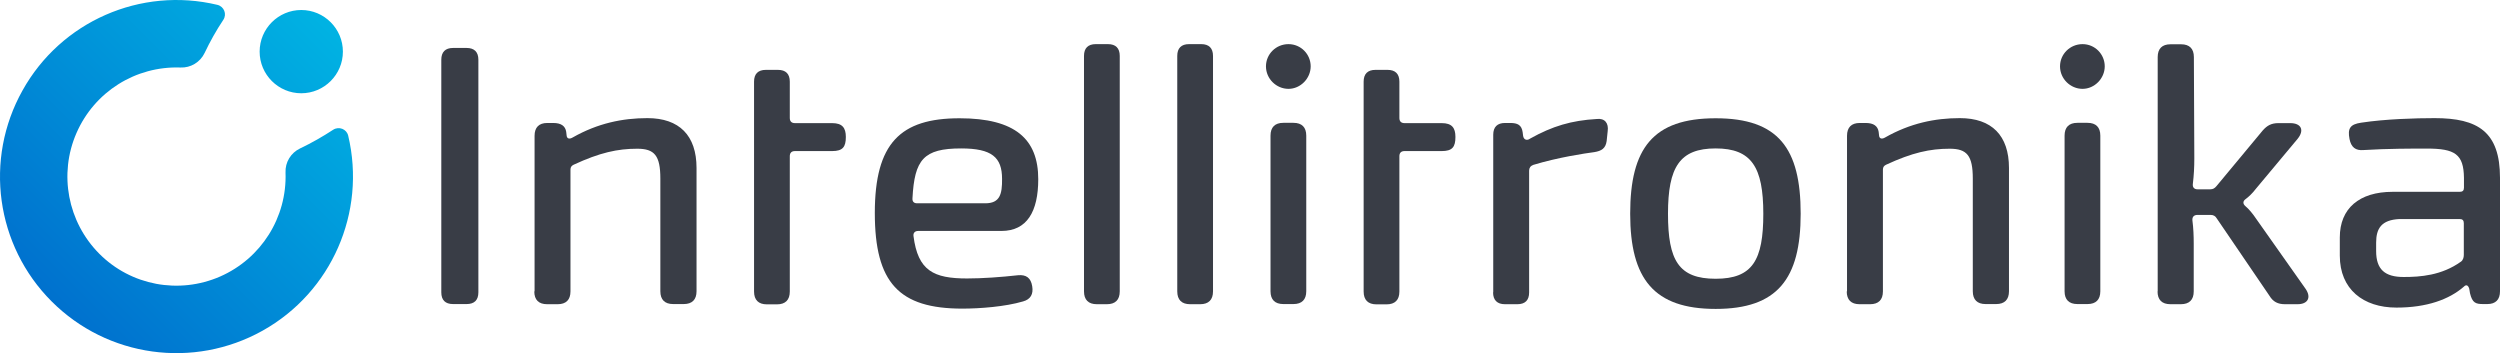 <?xml version="1.0" encoding="UTF-8"?>
<svg id="Livello_1" data-name="Livello 1" xmlns="http://www.w3.org/2000/svg" xmlns:xlink="http://www.w3.org/1999/xlink" width="169.95px" height="24px" viewBox="0 0 169.95 24">
  <defs>
    <style>
      .cls-1 {
        fill: url(#Sfumatura_senza_nome_9);
      }

      .cls-1, .cls-2 {
        stroke-width: 0px;
      }

      .cls-2 {
        fill: #393d46;
      }
    </style>
    <linearGradient id="Sfumatura_senza_nome_9" data-name="Sfumatura senza nome 9" x1="3.51" y1="20.49" x2="22.49" y2="1.51" gradientUnits="userSpaceOnUse">
      <stop offset="0" stop-color="#0071ce"/>
      <stop offset="1" stop-color="#00b3e3"/>
    </linearGradient>
  </defs>
  <path class="cls-1" d="m12.27,4.59c-3.05-.11-5.85,1.65-7.07,4.45-1.22,2.79-.6,6.05,1.55,8.21s5.41,2.77,8.21,1.55c2.79-1.22,4.56-4.02,4.45-7.07-.03-.7.36-1.34.99-1.64.78-.37,1.53-.8,2.25-1.27.39-.25.91-.05,1.02.4,1.24,5.22-1.13,10.64-5.82,13.26-4.69,2.62-10.54,1.81-14.34-1.99S-1.09,10.83,1.53,6.15C4.14,1.46,9.56-.92,14.78.33c.45.11.66.63.4,1.02-.48.72-.9,1.47-1.27,2.25-.3.63-.95,1.02-1.64.99ZM20.48.68c-1.56,0-2.83,1.27-2.83,2.83s1.27,2.83,2.83,2.83,2.83-1.27,2.83-2.83-1.27-2.83-2.83-2.83Z"/>
  <g>
    <path class="cls-2" d="m36.34,19.81v-10.58c0-.57.3-.87.86-.87h.41c.54,0,.82.21.88.6l.03.26c.02.21.19.26.42.12,1.69-.96,3.38-1.31,5.07-1.31,2.17,0,3.34,1.18,3.34,3.39v8.38c0,.57-.3.87-.87.87h-.72c-.57,0-.87-.3-.87-.87v-7.66c0-1.57-.4-2.03-1.57-2.03-1.33,0-2.54.26-4.33,1.09-.14.07-.21.16-.21.33v8.28c0,.57-.3.87-.87.87h-.72c-.57,0-.87-.3-.87-.87Z"/>
    <path class="cls-2" d="m65.42,20.98c-4.3,0-5.95-1.75-5.95-6.5s1.74-6.44,5.76-6.44c3.79,0,5.35,1.42,5.35,4.14,0,2.21-.77,3.52-2.5,3.52h-5.66c-.23,0-.35.14-.32.35.3,2.36,1.37,2.88,3.64,2.88,1.03,0,2.31-.09,3.47-.22.55-.05.87.18.96.75.09.53-.11.89-.62,1.03-1.22.36-2.94.49-4.13.49h0Zm1.56-7.16c1,0,1.15-.63,1.14-1.66,0-1.47-.7-2.07-2.78-2.07-2.56,0-3.17.76-3.31,3.38-.02.23.09.35.32.35h4.63Z"/>
    <path class="cls-2" d="m86.06,4.51c0-.83.68-1.51,1.53-1.51s1.51.69,1.51,1.51-.69,1.53-1.51,1.53-1.53-.68-1.53-1.53Zm.31,15.29v-10.58c0-.57.3-.87.87-.87h.69c.57,0,.87.3.87.87v10.58c0,.57-.3.87-.87.87h-.69c-.57,0-.87-.3-.87-.87Z"/>
    <path class="cls-2" d="m101.51,19.87v-10.71c0-.53.28-.8.8-.8h.36c.5,0,.77.14.84.63l.03.24c.04.28.27.35.48.19,1.52-.85,2.81-1.23,4.52-1.33.55-.07.83.28.75.83l-.07.67c-.07.5-.35.67-.83.75-.67.09-2.44.35-4.16.87-.19.07-.28.21-.28.39v8.28c0,.53-.27.8-.8.8h-.85c-.52,0-.8-.28-.8-.8Z"/>
    <path class="cls-2" d="m110.82,14.53c0-4.44,1.54-6.49,5.81-6.49s5.78,2.05,5.78,6.49-1.59,6.47-5.78,6.47-5.81-2.03-5.81-6.47Zm9.05,0c0-3.17-.8-4.44-3.24-4.44s-3.24,1.26-3.24,4.44.73,4.42,3.24,4.42,3.24-1.26,3.24-4.42Z"/>
    <path class="cls-2" d="m125.56,19.81v-10.58c0-.57.3-.87.86-.87h.41c.54,0,.82.21.88.6l.03.26c.02.21.19.26.42.12,1.69-.96,3.38-1.31,5.07-1.31,2.17,0,3.34,1.18,3.34,3.39v8.38c0,.57-.3.87-.87.87h-.72c-.57,0-.87-.3-.87-.87v-7.66c0-1.57-.4-2.03-1.57-2.03-1.33,0-2.54.26-4.33,1.09-.14.07-.21.16-.21.33v8.28c0,.57-.3.87-.87.87h-.72c-.57,0-.87-.3-.87-.87Z"/>
    <path class="cls-2" d="m140.04,4.51c0-.83.68-1.51,1.53-1.51s1.51.69,1.51,1.51-.69,1.53-1.51,1.53-1.53-.68-1.53-1.53Zm.31,15.29v-10.58c0-.57.3-.87.87-.87h.69c.57,0,.87.3.87.87v10.58c0,.57-.3.87-.87.87h-.69c-.57,0-.87-.3-.87-.87Z"/>
    <path class="cls-2" d="m146.68,19.81V3.88c0-.57.3-.87.87-.87h.72c.57,0,.87.3.87.87l.03,6.87c0,.62-.03,1.17-.1,1.75-.03.23.09.37.32.37h.86c.19,0,.3-.07.42-.21l3.15-3.79c.3-.34.59-.5,1.07-.5h.8c.75,0,.98.48.5,1.07l-2.84,3.4c-.21.28-.49.55-.7.7-.19.14-.19.32,0,.48.21.17.51.53.7.82l3.38,4.79c.41.59.16,1.05-.54,1.05h-.86c-.48,0-.8-.16-1.05-.57l-3.59-5.27c-.09-.16-.23-.23-.42-.23h-.88c-.25,0-.37.14-.35.37.07.53.09,1.08.09,1.56v3.27c0,.57-.3.87-.87.87h-.72c-.57,0-.87-.3-.87-.87Z"/>
    <path class="cls-2" d="m162.91,20.91c-2.26,0-3.85-1.25-3.85-3.53v-1.24c0-1.97,1.32-3.1,3.59-3.1h4.57c.19,0,.28-.09.28-.28v-.67c-.02-1.61-.61-1.99-2.52-1.99-.96,0-2.69,0-4.3.1-.55.05-.85-.19-.96-.75-.14-.72.04-1,.79-1.11,1.64-.25,3.7-.31,5-.31,2.94,0,4.44.93,4.44,4.06v7.71c0,.57-.3.87-.86.87h-.27c-.52,0-.75-.07-.91-.74l-.05-.3c-.07-.24-.21-.31-.37-.14-1,.87-2.52,1.42-4.57,1.42h0Zm.5-2.08c1.11,0,2.57-.1,3.88-1.04.14-.09.2-.28.2-.46v-2.16c0-.19-.09-.28-.28-.28h-4.1c-1.21.06-1.58.63-1.58,1.6v.58c0,1.25.6,1.76,1.87,1.76h0Z"/>
    <path class="cls-2" d="m51.26,5.55c0-.53.28-.8.8-.8h.83c.52,0,.8.27.8.8v2.47c0,.23.12.35.35.35h2.53c.69,0,.93.32.93.94,0,.68-.21.96-.93.96h-2.53c-.23,0-.35.12-.35.35v9.2c0,.57-.3.87-.87.87h-.69c-.57,0-.87-.3-.87-.87V5.55Z"/>
    <path class="cls-2" d="m92.7,5.55c0-.53.28-.8.8-.8h.83c.52,0,.8.27.8.8v2.47c0,.23.12.35.35.35h2.53c.69,0,.93.32.93.94,0,.68-.21.96-.93.96h-2.53c-.23,0-.35.12-.35.35v9.2c0,.57-.3.87-.87.87h-.69c-.57,0-.87-.3-.87-.87V5.55Z"/>
    <path class="cls-2" d="m73.69,3.8c0-.53.28-.8.8-.8h.83c.52,0,.8.27.8.8v16.01c0,.57-.3.87-.87.87h-.69c-.57,0-.87-.3-.87-.87V3.8Z"/>
    <path class="cls-2" d="m80.03,3.8c0-.53.28-.8.8-.8h.83c.52,0,.8.27.8.8v16.01c0,.57-.3.87-.87.87h-.69c-.57,0-.87-.3-.87-.87V3.8Z"/>
    <path class="cls-2" d="m30,19.87V4.06c0-.52.27-.8.8-.8h.92c.52,0,.8.27.8.8v15.81c0,.53-.27.8-.8.8h-.92c-.53,0-.8-.27-.8-.8Z"/>
  </g>
</svg>